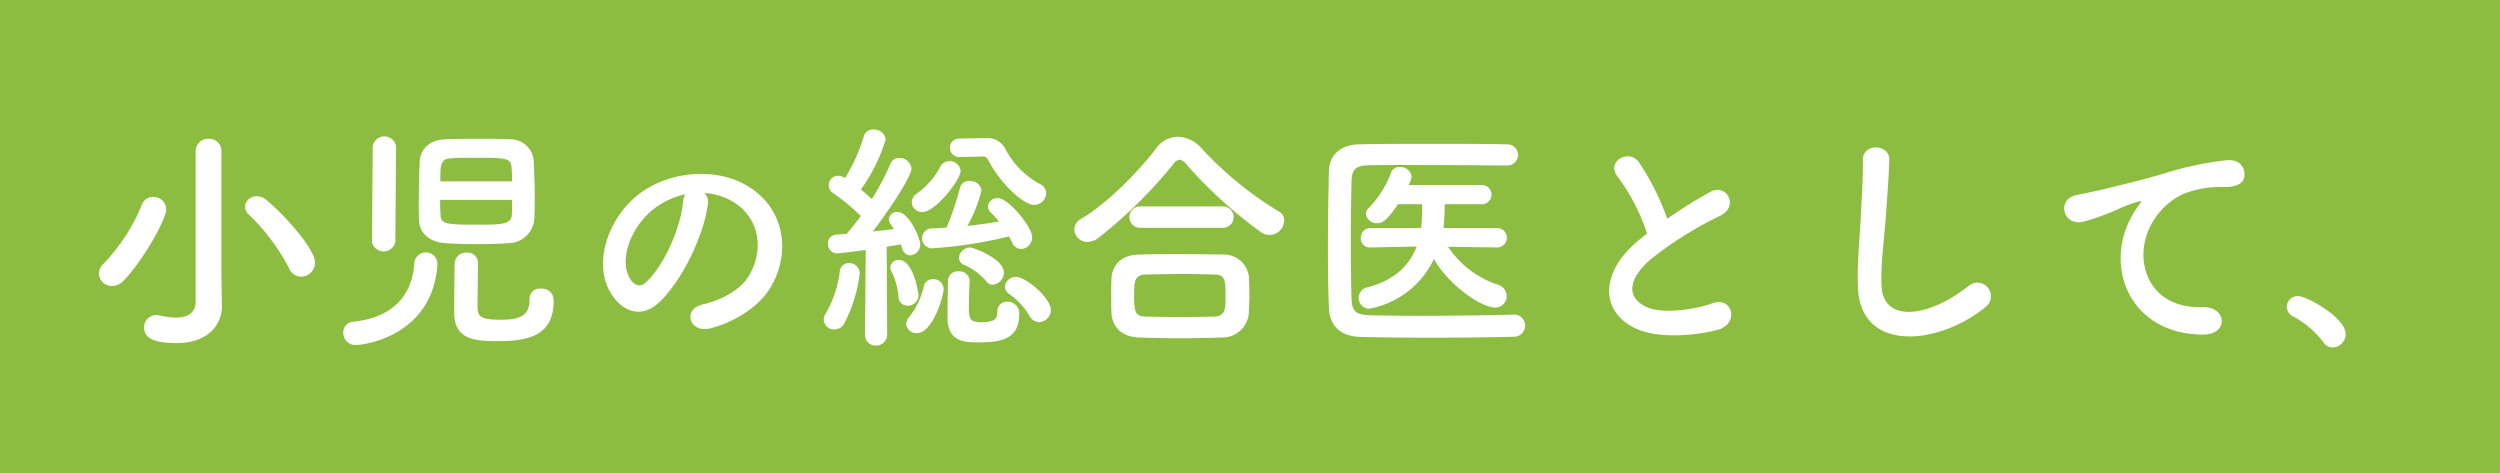 <svg id="txt_index_slide_copy01.svg" xmlns="http://www.w3.org/2000/svg" width="370" height="70" viewBox="0 0 370 70">
  <defs>
    <style>
      .cls-1 {
        fill: #8cbd40;
      }

      .cls-2 {
        fill: #fff;
        fill-rule: evenodd;
      }
    </style>
  </defs>
  <rect id="長方形_4" data-name="長方形 4" class="cls-1" width="370" height="70"/>
  <path id="小児の総合医として_" data-name="小児の総合医として、" class="cls-2" d="M184.578,290.952a2.1,2.1,0,0,0,2.051-2.088c0-2.015-4.607-7.163-7.235-9.287a2.205,2.205,0,0,0-1.368-.539,1.71,1.71,0,0,0-1.763,1.547,1.671,1.671,0,0,0,.612,1.224,30.159,30.159,0,0,1,5.9,7.883A1.973,1.973,0,0,0,184.578,290.952Zm-11.807.144V272.379a1.782,1.782,0,0,0-1.872-1.836,1.82,1.82,0,0,0-1.943,1.836v22.209c0,1.835-1.3,2.411-2.916,2.411a12.062,12.062,0,0,1-2.484-.324,2.053,2.053,0,0,0-.468-0.036,1.781,1.781,0,0,0-1.763,1.836c0,1.764,1.907,2.3,4.823,2.3,5,0,6.695-3.1,6.695-5.363v-0.073Zm-14.506.468c2.772-2.808,6.335-9.035,6.335-10.619a1.883,1.883,0,0,0-1.944-1.8A1.74,1.74,0,0,0,161,280.3a27.924,27.924,0,0,1-5.652,8.711,2.051,2.051,0,0,0-.72,1.476,1.925,1.925,0,0,0,1.98,1.836A2.323,2.323,0,0,0,158.265,291.564Zm47.627-20.949c-2.484.072-3.708,1.655-3.78,3.311-0.072,1.728-.144,4.536-0.144,6.767,0,0.684.036,1.3,0.036,1.836,0.072,1.944,1.512,3.312,3.924,3.456,1.439,0.108,3.095.144,4.787,0.144,1.548,0,3.132-.036,4.535-0.144a3.845,3.845,0,0,0,3.816-3.492c0.072-.864.072-1.98,0.072-3.167,0-1.944-.072-4.068-0.144-5.58a3.474,3.474,0,0,0-3.6-3.131c-1.367-.072-3.023-0.072-4.679-0.072C209.023,270.543,207.331,270.543,205.892,270.615Zm1.4,18.285c-0.036,1.152-.072,5.975-0.072,7.379,0,4.068,3.2,4.212,6.552,4.212,4.859,0,8.17-1.08,8.17-6.012a1.73,1.73,0,0,0-1.907-1.763,1.492,1.492,0,0,0-1.656,1.512c0,2.3-1.08,3.095-4.32,3.095-3.347,0-3.383-.648-3.383-2.375,0-1.692.072-4.644,0.072-6.048a1.542,1.542,0,0,0-1.692-1.512A1.666,1.666,0,0,0,207.3,288.9Zm-12.238-3.059a1.775,1.775,0,0,0,3.455,0l0.108-14.183a1.749,1.749,0,0,0-3.455,0Zm9.683,3.311v-0.144a1.711,1.711,0,0,0-3.42,0c-0.288,4.572-3.095,7.991-9,8.6a1.578,1.578,0,0,0-1.512,1.62,1.8,1.8,0,0,0,1.836,1.836C193.833,301.067,204.02,299.771,204.74,289.152Zm0.432-12.31c0-2.484,0-3.312,1.619-3.42,1.008-.072,2.3-0.072,3.636-0.072,4.535,0,5.219.036,5.291,1.512,0.036,0.432.072,1.152,0.072,1.98H205.172Zm10.618,2.735c0,0.9,0,1.728-.036,2.2-0.072,1.44-1.548,1.476-4.967,1.476-4.5,0-5.543-.036-5.579-1.4-0.036-.5-0.072-1.332-0.072-2.268H215.79Zm28.477-1.007a9.325,9.325,0,0,1,4.464,1.439c3.563,2.268,4.535,6.983,1.979,11.015-1.188,1.872-3.959,3.419-6.7,4.032-3.095.719-1.979,4.355,1.188,3.527,3.564-.936,7.091-3.167,8.783-5.939,3.132-5.148,2.232-11.771-3.348-15.118-4.535-2.736-11.122-2.232-15.55.827-4.823,3.348-7.235,10.043-4.967,14.507,1.584,3.095,4.607,4.5,7.379,1.943,3.456-3.2,6.695-10.006,7.271-14.577A1.8,1.8,0,0,0,244.267,278.57Zm-2.843.179a2.554,2.554,0,0,0-.324,1.116c-0.36,3.888-2.88,9.611-5.58,11.987-0.9.792-1.835,0.252-2.375-.792-1.512-2.772.288-7.559,3.635-10.151A11.929,11.929,0,0,1,241.424,278.749Zm43.847-5.579a0.831,0.831,0,0,1,.9.36c2.051,3.96,5.471,6.8,6.875,6.8a1.816,1.816,0,0,0,1.8-1.727,1.519,1.519,0,0,0-.864-1.332,12.375,12.375,0,0,1-5.255-5.363,3.015,3.015,0,0,0-2.879-1.477h-0.18l-3.6.072a1.372,1.372,0,1,0,0,2.736h0.072Zm4.5,12.671a1.514,1.514,0,0,0,1.368,1.008,1.719,1.719,0,0,0,1.62-1.764c0-1.476-3.492-5.759-5.04-5.759a1.413,1.413,0,0,0-1.512,1.223,1.365,1.365,0,0,0,.468.936,10.781,10.781,0,0,1,1.152,1.3c-1.368.252-2.987,0.468-4.643,0.648a21.868,21.868,0,0,0,2.088-5.255,1.685,1.685,0,0,0-1.8-1.4,1.377,1.377,0,0,0-1.4,1.044,41.683,41.683,0,0,1-1.98,5.867c-0.756.036-1.476,0.108-2.16,0.108a1.476,1.476,0,0,0,.037,2.952,65,65,0,0,0,11.374-1.764Zm-13.282-4.464c2.015,0,5.687-4.823,5.687-6.083a1.593,1.593,0,0,0-1.656-1.44,1.518,1.518,0,0,0-1.4.9,11.282,11.282,0,0,1-3.419,3.888,1.618,1.618,0,0,0-.756,1.3A1.494,1.494,0,0,0,276.488,281.377ZM293.8,297.683a1.825,1.825,0,0,0,1.727-1.835c0-1.692-3.635-4.86-5.147-4.86a1.6,1.6,0,0,0-1.656,1.44,1.427,1.427,0,0,0,.684,1.116,10.193,10.193,0,0,1,2.952,3.2A1.727,1.727,0,0,0,293.8,297.683Zm-6.876-5.543a1.835,1.835,0,0,0,1.656-1.8c0-2.052-4.535-3.708-5-3.708a1.682,1.682,0,0,0-1.656,1.512,1.164,1.164,0,0,0,.72,1.044,8.9,8.9,0,0,1,3.276,2.376A1.244,1.244,0,0,0,286.926,292.14Zm-3.419-.648a1.51,1.51,0,0,0-1.656-1.332,1.428,1.428,0,0,0-1.548,1.368c-0.036,1.584-.072,4.1-0.072,5.4,0,3.384,2.052,3.744,4.428,3.744,3.167,0,6.191-.288,6.191-4.176a1.709,1.709,0,0,0-1.8-1.835,1.386,1.386,0,0,0-1.44,1.475c0,1.044-.432,1.548-2.267,1.548-1.8,0-1.944-.4-1.944-2.3,0-1.259.072-2.771,0.108-3.851v-0.036Zm-15.478,8.027a1.538,1.538,0,0,0,1.584,1.62,1.633,1.633,0,0,0,1.691-1.656l-0.072-12.958c0.828-.144,1.584-0.252,2.124-0.361,0.18,0.973.612,1.62,1.332,1.62a1.593,1.593,0,0,0,1.512-1.62c0-.863-1.656-4.787-3.348-4.787a1.186,1.186,0,0,0-1.3,1.044,1.266,1.266,0,0,0,.288.792c0.144,0.216.324,0.432,0.468,0.684-0.864.108-1.98,0.252-3.131,0.36,2.195-2.844,5.723-8.1,5.723-9.287a1.744,1.744,0,0,0-1.8-1.584,1.361,1.361,0,0,0-1.332.9,39.032,39.032,0,0,1-2.735,5.183c-0.468-.431-1.044-0.971-1.62-1.439a24.745,24.745,0,0,0,3.671-7.379,1.684,1.684,0,0,0-1.8-1.476,1.361,1.361,0,0,0-1.44,1.008,25.758,25.758,0,0,1-2.772,6.155,2.386,2.386,0,0,0-.972-0.324,1.393,1.393,0,0,0-.756,2.592,35.03,35.03,0,0,1,4.068,3.347c-0.72,1.008-1.476,1.908-2.124,2.664-0.612.036-1.152,0.072-1.584,0.108a1.246,1.246,0,0,0-1.152,1.332,1.351,1.351,0,0,0,1.332,1.439c0.216,0,2.412-.251,4.248-0.5l-0.108,12.491v0.036Zm7.919-5.831c0-.36-0.792-5.219-2.88-5.219a1.209,1.209,0,0,0-1.3,1.079,1.234,1.234,0,0,0,.144.576,10.779,10.779,0,0,1,1.08,3.852,1.283,1.283,0,0,0,1.332,1.259A1.571,1.571,0,0,0,275.948,293.688ZM275.7,299.3c2.339,0,3.959-5.471,3.959-6.551a1.523,1.523,0,0,0-1.583-1.44,1.334,1.334,0,0,0-1.368,1.116,11.042,11.042,0,0,1-2.16,4.5,1.716,1.716,0,0,0-.432,1.008A1.493,1.493,0,0,0,275.7,299.3Zm-10.8-1.332a21.775,21.775,0,0,0,2.34-7.451,1.55,1.55,0,0,0-1.584-1.584,1.334,1.334,0,0,0-1.368,1.26,16.547,16.547,0,0,1-2.088,6.227,1.658,1.658,0,0,0-.287.936,1.518,1.518,0,0,0,1.583,1.4A1.7,1.7,0,0,0,264.9,297.971Zm65.156-15.37a1.417,1.417,0,0,0-.791-1.3,52.081,52.081,0,0,1-11.483-9.394,4.771,4.771,0,0,0-3.456-1.656,3.95,3.95,0,0,0-3.2,1.692c-2.592,3.419-7.271,8.206-11.159,10.474a1.807,1.807,0,0,0-.972,1.548,1.925,1.925,0,0,0,1.98,1.836,2.688,2.688,0,0,0,1.62-.612A69.514,69.514,0,0,0,313.6,274.358a1.393,1.393,0,0,1,.971-0.72,1.569,1.569,0,0,1,1.044.72,66.483,66.483,0,0,0,11.015,10.007A2.168,2.168,0,0,0,330.053,282.6Zm-9.142,1.116a1.586,1.586,0,1,0,0-3.168h-12.1a1.586,1.586,0,1,0,0,3.168h12.1Zm3.923,12.526c0.036-.9.072-1.836,0.072-2.735,0-.936-0.036-1.836-0.072-2.592a3.725,3.725,0,0,0-3.815-3.239c-2.3-.036-4.86-0.072-7.235-0.072-1.944,0-3.78.036-5.292,0.072-2.879.107-3.923,1.871-4,3.563-0.036.828-.036,1.872-0.036,2.88,0,0.755,0,1.511.036,2.159,0.108,2.088,1.439,3.564,4.067,3.672q3.024,0.108,6.047.108c2.052,0,4.14-.036,6.228-0.108A3.913,3.913,0,0,0,324.834,296.243Zm-5.111.612c-1.656.036-3.42,0.072-5.184,0.072-1.727,0-3.419-.036-4.967-0.072-1.4-.036-1.728-0.4-1.728-3.059,0-2.016.036-3.132,1.692-3.168,1.692-.036,3.672-0.072,5.615-0.072,1.62,0,3.168.036,4.5,0.072,1.656,0.036,1.728.684,1.728,3.383C321.379,295.631,321.379,296.783,319.723,296.855Zm41.9-10.223a1.44,1.44,0,0,0-.036-2.879h-7.955a33.874,33.874,0,0,0,.18-3.527h5.507a1.422,1.422,0,0,0,0-2.844H348.488a3.836,3.836,0,0,0,.432-1.224,1.675,1.675,0,0,0-1.764-1.44,1.271,1.271,0,0,0-1.26.792,14.733,14.733,0,0,1-3.348,5.291,1.194,1.194,0,0,0-.4.864,1.6,1.6,0,0,0,1.692,1.368c0.612,0,1.3-.18,3.06-2.807h3.564c0,0.863,0,1.727-.037,2.447l-0.108,1.08h-7.451a1.434,1.434,0,0,0-1.475,1.476,1.348,1.348,0,0,0,1.439,1.4h0.036l6.8-.143c-0.971,2.555-3.059,4.967-7.307,6.047a1.6,1.6,0,0,0,.252,3.167,13.213,13.213,0,0,0,9.611-7.379c2.16,3.888,7.019,7.2,9.035,7.2a1.675,1.675,0,0,0,1.728-1.692,1.786,1.786,0,0,0-1.3-1.692,14.173,14.173,0,0,1-7.379-5.615l7.271,0.107h0.036Zm2.484,9.935c-4.752.108-9.575,0.18-13.966,0.18-2.556,0-4.968-.036-7.128-0.072-2.195-.072-2.915-0.4-2.987-2.447-0.072-2.7-.108-5.58-0.108-8.5s0.036-5.9.108-8.819c0.036-1.836.576-2.412,2.627-2.448,1.548-.036,3.456-0.036,5.544-0.036,4.643,0,10.258.036,14.9,0.072a1.566,1.566,0,1,0,0-3.132c-3.348-.072-7.271-0.072-11.159-0.072-3.851,0-7.667,0-10.8.072-2.7.036-4.428,1.62-4.464,3.924-0.072,3.527-.144,7.451-0.144,11.3,0,3.168.036,6.228,0.144,8.928,0.108,2.663,1.62,4.283,4.752,4.355,3.239,0.072,6.623.108,10.042,0.108,4.212,0,8.459-.036,12.707-0.144a1.64,1.64,0,0,0-.036-3.276H364.11Zm19.658-11.986c-0.36.252-.684,0.54-1.044,0.828-5.831,4.643-6.047,10.475-.864,13.1,3.564,1.8,9.575,1.08,12.419.288,3.2-.9,2.123-5.039-0.9-3.888-2.16.792-7.307,1.728-9.827,0.468-2.808-1.368-2.7-4.067.864-7.091a54.141,54.141,0,0,1,10.222-6.371c2.772-1.4.9-4.859-1.547-3.491a68.458,68.458,0,0,0-6.336,3.959A36.552,36.552,0,0,0,382.544,274c-1.44-2.051-4.967-.108-3.1,2.2A29.269,29.269,0,0,1,383.768,284.581Zm50.074,10.871a2,2,0,1,0-2.484-3.132c-6.263,4.931-12.67,5.291-12.886.036-0.144-3.492.4-6.767,0.648-10.583,0.18-2.411.432-5.831,0.5-8.1,0.072-2.376-4-2.591-3.924.072,0.072,2.232-.18,5.759-0.288,8.1-0.18,3.816-.576,6.875-0.432,10.655C415.3,302.219,426.823,301.175,433.842,295.452Zm32.22,4.067c3.816,0.036,3.6-4.212-.18-4.067-8.062.287-10.474-7.272-7.306-12.563a10.373,10.373,0,0,1,4.607-4.212,15.492,15.492,0,0,1,5.363-1.007c2.52,0.144,3.312-.576,3.528-1.188,0.4-1.152-.216-2.916-2.448-2.772a48.462,48.462,0,0,0-9.827,2.124c-3.671,1.044-6.8,1.764-8.567,2.2-1.152.287-3.239,0.683-4,.864-2.88.611-1.944,4.751,1.224,3.887a34.137,34.137,0,0,0,3.239-1.08c2.448-.936,1.836-0.936,4.536-1.8,0.684-.216.864-0.252,0.288,0.5a12.44,12.44,0,0,0-1.152,1.872C451.448,289.512,455.192,299.483,466.062,299.519Zm19.155,1.908a1.99,1.99,0,0,0,1.943-1.98c0-2.448-5.759-5.615-7.019-5.615a1.6,1.6,0,0,0-1.692,1.584,1.619,1.619,0,0,0,.972,1.439,13.741,13.741,0,0,1,4.428,3.78A1.639,1.639,0,0,0,485.217,301.427Z" transform="translate(-140 -250)"/>
</svg>
